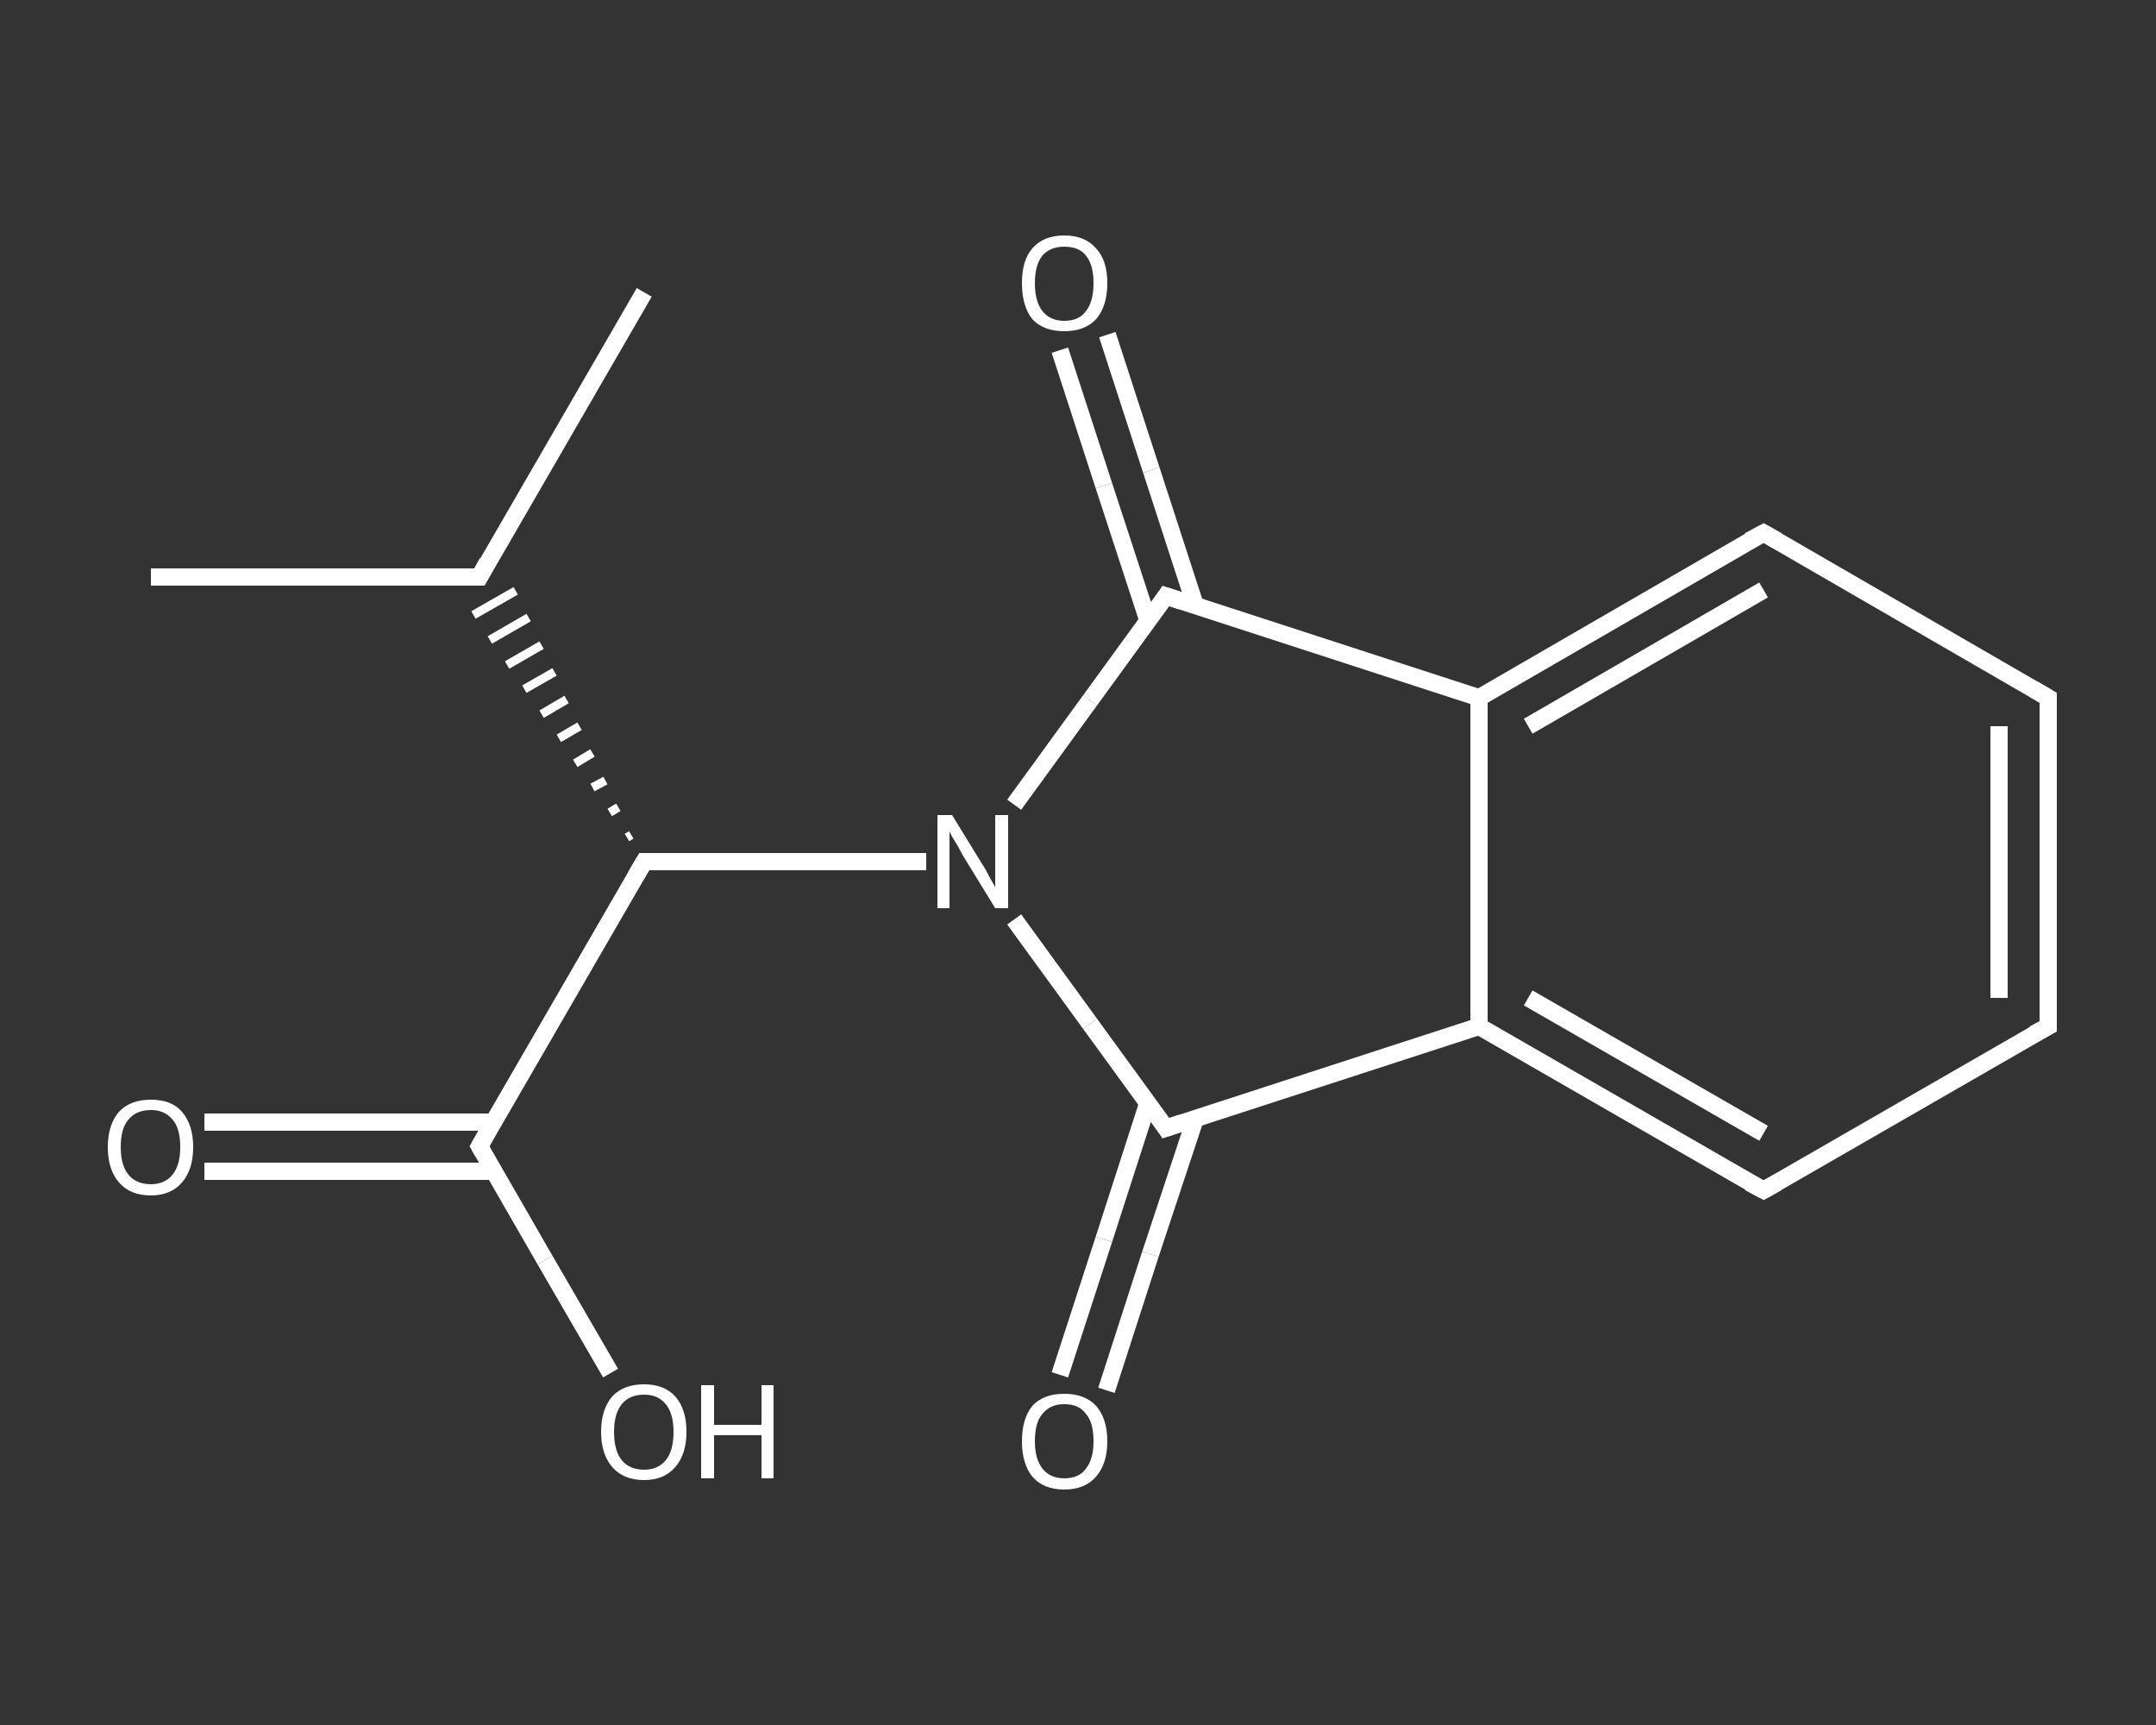 <?xml version='1.0' encoding='iso-8859-1'?>
<svg version='1.1' baseProfile='full'
              xmlns='http://www.w3.org/2000/svg'
                      xmlns:rdkit='http://www.rdkit.org/xml'
                      xmlns:xlink='http://www.w3.org/1999/xlink'
                  xml:space='preserve'
width='250px' height='200px' viewBox='0 0 250 200'>
<rect x="0" y="0" width="250" height="200" fill="#333333" stroke="none"/>
<!-- END OF HEADER -->
<rect style='opacity:1.0;fill:transparent;stroke:none' width='250.0' height='200.0' x='0.0' y='0.0'> </rect>
<path class='bond-0 atom-0 atom-1' d='M 17.5,66.9 L 55.6,66.9' style='fill:none;fill-rule:evenodd;stroke:#FFFFFF;stroke-width:2.0px;stroke-linecap:butt;stroke-linejoin:miter;stroke-opacity:1' />
<path class='bond-1 atom-1 atom-2' d='M 55.6,66.9 L 74.7,33.9' style='fill:none;fill-rule:evenodd;stroke:#FFFFFF;stroke-width:2.0px;stroke-linecap:butt;stroke-linejoin:miter;stroke-opacity:1' />
<path class='bond-2 atom-3 atom-1' d='M 73.2,96.8 L 72.7,97.1' style='fill:none;fill-rule:evenodd;stroke:#FFFFFF;stroke-width:1.0px;stroke-linecap:butt;stroke-linejoin:miter;stroke-opacity:1' />
<path class='bond-2 atom-3 atom-1' d='M 71.7,93.6 L 70.7,94.2' style='fill:none;fill-rule:evenodd;stroke:#FFFFFF;stroke-width:1.0px;stroke-linecap:butt;stroke-linejoin:miter;stroke-opacity:1' />
<path class='bond-2 atom-3 atom-1' d='M 70.2,90.5 L 68.7,91.3' style='fill:none;fill-rule:evenodd;stroke:#FFFFFF;stroke-width:1.0px;stroke-linecap:butt;stroke-linejoin:miter;stroke-opacity:1' />
<path class='bond-2 atom-3 atom-1' d='M 68.7,87.3 L 66.7,88.5' style='fill:none;fill-rule:evenodd;stroke:#FFFFFF;stroke-width:1.0px;stroke-linecap:butt;stroke-linejoin:miter;stroke-opacity:1' />
<path class='bond-2 atom-3 atom-1' d='M 67.2,84.2 L 64.8,85.6' style='fill:none;fill-rule:evenodd;stroke:#FFFFFF;stroke-width:1.0px;stroke-linecap:butt;stroke-linejoin:miter;stroke-opacity:1' />
<path class='bond-2 atom-3 atom-1' d='M 65.7,81.1 L 62.8,82.8' style='fill:none;fill-rule:evenodd;stroke:#FFFFFF;stroke-width:1.0px;stroke-linecap:butt;stroke-linejoin:miter;stroke-opacity:1' />
<path class='bond-2 atom-3 atom-1' d='M 64.3,77.9 L 60.8,79.9' style='fill:none;fill-rule:evenodd;stroke:#FFFFFF;stroke-width:1.0px;stroke-linecap:butt;stroke-linejoin:miter;stroke-opacity:1' />
<path class='bond-2 atom-3 atom-1' d='M 62.8,74.8 L 58.8,77.1' style='fill:none;fill-rule:evenodd;stroke:#FFFFFF;stroke-width:1.0px;stroke-linecap:butt;stroke-linejoin:miter;stroke-opacity:1' />
<path class='bond-2 atom-3 atom-1' d='M 61.3,71.6 L 56.8,74.2' style='fill:none;fill-rule:evenodd;stroke:#FFFFFF;stroke-width:1.0px;stroke-linecap:butt;stroke-linejoin:miter;stroke-opacity:1' />
<path class='bond-2 atom-3 atom-1' d='M 59.8,68.5 L 54.9,71.3' style='fill:none;fill-rule:evenodd;stroke:#FFFFFF;stroke-width:1.0px;stroke-linecap:butt;stroke-linejoin:miter;stroke-opacity:1' />
<path class='bond-3 atom-3 atom-4' d='M 74.7,99.9 L 55.6,132.9' style='fill:none;fill-rule:evenodd;stroke:#FFFFFF;stroke-width:2.0px;stroke-linecap:butt;stroke-linejoin:miter;stroke-opacity:1' />
<path class='bond-4 atom-4 atom-5' d='M 57.2,130.1 L 40.5,130.1' style='fill:none;fill-rule:evenodd;stroke:#FFFFFF;stroke-width:2.0px;stroke-linecap:butt;stroke-linejoin:miter;stroke-opacity:1' />
<path class='bond-4 atom-4 atom-5' d='M 40.5,130.1 L 23.7,130.1' style='fill:none;fill-rule:evenodd;stroke:#FFFFFF;stroke-width:2.0px;stroke-linecap:butt;stroke-linejoin:miter;stroke-opacity:1' />
<path class='bond-4 atom-4 atom-5' d='M 57.2,135.8 L 40.5,135.8' style='fill:none;fill-rule:evenodd;stroke:#FFFFFF;stroke-width:2.0px;stroke-linecap:butt;stroke-linejoin:miter;stroke-opacity:1' />
<path class='bond-4 atom-4 atom-5' d='M 40.5,135.8 L 23.7,135.8' style='fill:none;fill-rule:evenodd;stroke:#FFFFFF;stroke-width:2.0px;stroke-linecap:butt;stroke-linejoin:miter;stroke-opacity:1' />
<path class='bond-5 atom-4 atom-6' d='M 55.6,132.9 L 63.2,146.1' style='fill:none;fill-rule:evenodd;stroke:#FFFFFF;stroke-width:2.0px;stroke-linecap:butt;stroke-linejoin:miter;stroke-opacity:1' />
<path class='bond-5 atom-4 atom-6' d='M 63.2,146.1 L 70.8,159.2' style='fill:none;fill-rule:evenodd;stroke:#FFFFFF;stroke-width:2.0px;stroke-linecap:butt;stroke-linejoin:miter;stroke-opacity:1' />
<path class='bond-6 atom-3 atom-7' d='M 74.7,99.9 L 91.0,99.9' style='fill:none;fill-rule:evenodd;stroke:#FFFFFF;stroke-width:2.0px;stroke-linecap:butt;stroke-linejoin:miter;stroke-opacity:1' />
<path class='bond-6 atom-3 atom-7' d='M 91.0,99.9 L 107.4,99.9' style='fill:none;fill-rule:evenodd;stroke:#FFFFFF;stroke-width:2.0px;stroke-linecap:butt;stroke-linejoin:miter;stroke-opacity:1' />
<path class='bond-7 atom-7 atom-8' d='M 117.6,106.6 L 126.4,118.7' style='fill:none;fill-rule:evenodd;stroke:#FFFFFF;stroke-width:2.0px;stroke-linecap:butt;stroke-linejoin:miter;stroke-opacity:1' />
<path class='bond-7 atom-7 atom-8' d='M 126.4,118.7 L 135.2,130.8' style='fill:none;fill-rule:evenodd;stroke:#FFFFFF;stroke-width:2.0px;stroke-linecap:butt;stroke-linejoin:miter;stroke-opacity:1' />
<path class='bond-8 atom-8 atom-9' d='M 133.1,127.9 L 128.0,143.7' style='fill:none;fill-rule:evenodd;stroke:#FFFFFF;stroke-width:2.0px;stroke-linecap:butt;stroke-linejoin:miter;stroke-opacity:1' />
<path class='bond-8 atom-8 atom-9' d='M 128.0,143.7 L 122.9,159.4' style='fill:none;fill-rule:evenodd;stroke:#FFFFFF;stroke-width:2.0px;stroke-linecap:butt;stroke-linejoin:miter;stroke-opacity:1' />
<path class='bond-8 atom-8 atom-9' d='M 138.6,129.7 L 133.4,145.4' style='fill:none;fill-rule:evenodd;stroke:#FFFFFF;stroke-width:2.0px;stroke-linecap:butt;stroke-linejoin:miter;stroke-opacity:1' />
<path class='bond-8 atom-8 atom-9' d='M 133.4,145.4 L 128.3,161.2' style='fill:none;fill-rule:evenodd;stroke:#FFFFFF;stroke-width:2.0px;stroke-linecap:butt;stroke-linejoin:miter;stroke-opacity:1' />
<path class='bond-9 atom-8 atom-10' d='M 135.2,130.8 L 171.5,119.0' style='fill:none;fill-rule:evenodd;stroke:#FFFFFF;stroke-width:2.0px;stroke-linecap:butt;stroke-linejoin:miter;stroke-opacity:1' />
<path class='bond-10 atom-10 atom-11' d='M 171.5,119.0 L 204.5,138.0' style='fill:none;fill-rule:evenodd;stroke:#FFFFFF;stroke-width:2.0px;stroke-linecap:butt;stroke-linejoin:miter;stroke-opacity:1' />
<path class='bond-10 atom-10 atom-11' d='M 177.2,115.7 L 204.5,131.4' style='fill:none;fill-rule:evenodd;stroke:#FFFFFF;stroke-width:2.0px;stroke-linecap:butt;stroke-linejoin:miter;stroke-opacity:1' />
<path class='bond-11 atom-11 atom-12' d='M 204.5,138.0 L 237.5,119.0' style='fill:none;fill-rule:evenodd;stroke:#FFFFFF;stroke-width:2.0px;stroke-linecap:butt;stroke-linejoin:miter;stroke-opacity:1' />
<path class='bond-12 atom-12 atom-13' d='M 237.5,119.0 L 237.5,80.9' style='fill:none;fill-rule:evenodd;stroke:#FFFFFF;stroke-width:2.0px;stroke-linecap:butt;stroke-linejoin:miter;stroke-opacity:1' />
<path class='bond-12 atom-12 atom-13' d='M 231.8,115.7 L 231.8,84.2' style='fill:none;fill-rule:evenodd;stroke:#FFFFFF;stroke-width:2.0px;stroke-linecap:butt;stroke-linejoin:miter;stroke-opacity:1' />
<path class='bond-13 atom-13 atom-14' d='M 237.5,80.9 L 204.5,61.8' style='fill:none;fill-rule:evenodd;stroke:#FFFFFF;stroke-width:2.0px;stroke-linecap:butt;stroke-linejoin:miter;stroke-opacity:1' />
<path class='bond-14 atom-14 atom-15' d='M 204.5,61.8 L 171.5,80.9' style='fill:none;fill-rule:evenodd;stroke:#FFFFFF;stroke-width:2.0px;stroke-linecap:butt;stroke-linejoin:miter;stroke-opacity:1' />
<path class='bond-14 atom-14 atom-15' d='M 204.5,68.4 L 177.2,84.2' style='fill:none;fill-rule:evenodd;stroke:#FFFFFF;stroke-width:2.0px;stroke-linecap:butt;stroke-linejoin:miter;stroke-opacity:1' />
<path class='bond-15 atom-15 atom-16' d='M 171.5,80.9 L 135.2,69.1' style='fill:none;fill-rule:evenodd;stroke:#FFFFFF;stroke-width:2.0px;stroke-linecap:butt;stroke-linejoin:miter;stroke-opacity:1' />
<path class='bond-16 atom-16 atom-17' d='M 138.6,70.2 L 133.5,54.5' style='fill:none;fill-rule:evenodd;stroke:#FFFFFF;stroke-width:2.0px;stroke-linecap:butt;stroke-linejoin:miter;stroke-opacity:1' />
<path class='bond-16 atom-16 atom-17' d='M 133.5,54.5 L 128.4,38.8' style='fill:none;fill-rule:evenodd;stroke:#FFFFFF;stroke-width:2.0px;stroke-linecap:butt;stroke-linejoin:miter;stroke-opacity:1' />
<path class='bond-16 atom-16 atom-17' d='M 133.1,71.9 L 128.0,56.3' style='fill:none;fill-rule:evenodd;stroke:#FFFFFF;stroke-width:2.0px;stroke-linecap:butt;stroke-linejoin:miter;stroke-opacity:1' />
<path class='bond-16 atom-16 atom-17' d='M 128.0,56.3 L 122.9,40.6' style='fill:none;fill-rule:evenodd;stroke:#FFFFFF;stroke-width:2.0px;stroke-linecap:butt;stroke-linejoin:miter;stroke-opacity:1' />
<path class='bond-17 atom-16 atom-7' d='M 135.2,69.1 L 126.4,81.2' style='fill:none;fill-rule:evenodd;stroke:#FFFFFF;stroke-width:2.0px;stroke-linecap:butt;stroke-linejoin:miter;stroke-opacity:1' />
<path class='bond-17 atom-16 atom-7' d='M 126.4,81.2 L 117.6,93.3' style='fill:none;fill-rule:evenodd;stroke:#FFFFFF;stroke-width:2.0px;stroke-linecap:butt;stroke-linejoin:miter;stroke-opacity:1' />
<path class='bond-18 atom-15 atom-10' d='M 171.5,80.9 L 171.5,119.0' style='fill:none;fill-rule:evenodd;stroke:#FFFFFF;stroke-width:2.0px;stroke-linecap:butt;stroke-linejoin:miter;stroke-opacity:1' />
<path d='M 53.7,66.9 L 55.6,66.9 L 56.5,65.2' style='fill:none;stroke:#FFFFFF;stroke-width:2.0px;stroke-linecap:butt;stroke-linejoin:miter;stroke-opacity:1;' />
<path d='M 73.7,101.6 L 74.7,99.9 L 75.5,99.9' style='fill:none;stroke:#FFFFFF;stroke-width:2.0px;stroke-linecap:butt;stroke-linejoin:miter;stroke-opacity:1;' />
<path d='M 56.5,131.3 L 55.6,132.9 L 56.0,133.6' style='fill:none;stroke:#FFFFFF;stroke-width:2.0px;stroke-linecap:butt;stroke-linejoin:miter;stroke-opacity:1;' />
<path d='M 134.8,130.2 L 135.2,130.8 L 137.0,130.2' style='fill:none;stroke:#FFFFFF;stroke-width:2.0px;stroke-linecap:butt;stroke-linejoin:miter;stroke-opacity:1;' />
<path d='M 202.8,137.1 L 204.5,138.0 L 206.1,137.1' style='fill:none;stroke:#FFFFFF;stroke-width:2.0px;stroke-linecap:butt;stroke-linejoin:miter;stroke-opacity:1;' />
<path d='M 235.8,119.9 L 237.5,119.0 L 237.5,117.1' style='fill:none;stroke:#FFFFFF;stroke-width:2.0px;stroke-linecap:butt;stroke-linejoin:miter;stroke-opacity:1;' />
<path d='M 237.5,82.8 L 237.5,80.9 L 235.8,79.9' style='fill:none;stroke:#FFFFFF;stroke-width:2.0px;stroke-linecap:butt;stroke-linejoin:miter;stroke-opacity:1;' />
<path d='M 206.1,62.7 L 204.5,61.8 L 202.8,62.7' style='fill:none;stroke:#FFFFFF;stroke-width:2.0px;stroke-linecap:butt;stroke-linejoin:miter;stroke-opacity:1;' />
<path d='M 137.0,69.7 L 135.2,69.1 L 134.8,69.7' style='fill:none;stroke:#FFFFFF;stroke-width:2.0px;stroke-linecap:butt;stroke-linejoin:miter;stroke-opacity:1;' />
<path class='atom-5' d='M 12.5 133.0
Q 12.5 130.4, 13.8 128.9
Q 15.1 127.5, 17.5 127.5
Q 19.9 127.5, 21.1 128.9
Q 22.4 130.4, 22.4 133.0
Q 22.4 135.6, 21.1 137.1
Q 19.8 138.6, 17.5 138.6
Q 15.1 138.6, 13.8 137.1
Q 12.5 135.6, 12.5 133.0
M 17.5 137.3
Q 19.1 137.3, 20.0 136.2
Q 20.9 135.1, 20.9 133.0
Q 20.9 130.8, 20.0 129.8
Q 19.1 128.7, 17.5 128.7
Q 15.8 128.7, 14.9 129.8
Q 14.0 130.8, 14.0 133.0
Q 14.0 135.1, 14.9 136.2
Q 15.8 137.3, 17.5 137.3
' fill='#FFFFFF'/>
<path class='atom-6' d='M 69.7 166.0
Q 69.7 163.4, 71.0 161.9
Q 72.3 160.5, 74.7 160.5
Q 77.0 160.5, 78.3 161.9
Q 79.6 163.4, 79.6 166.0
Q 79.6 168.6, 78.3 170.1
Q 77.0 171.6, 74.7 171.6
Q 72.3 171.6, 71.0 170.1
Q 69.7 168.6, 69.7 166.0
M 74.7 170.4
Q 76.3 170.4, 77.2 169.3
Q 78.1 168.2, 78.1 166.0
Q 78.1 163.9, 77.2 162.8
Q 76.3 161.7, 74.7 161.7
Q 73.0 161.7, 72.1 162.8
Q 71.2 163.9, 71.2 166.0
Q 71.2 168.2, 72.1 169.3
Q 73.0 170.4, 74.7 170.4
' fill='#FFFFFF'/>
<path class='atom-6' d='M 81.3 160.6
L 82.8 160.6
L 82.8 165.2
L 88.3 165.2
L 88.3 160.6
L 89.7 160.6
L 89.7 171.4
L 88.3 171.4
L 88.3 166.4
L 82.8 166.4
L 82.8 171.4
L 81.3 171.4
L 81.3 160.6
' fill='#FFFFFF'/>
<path class='atom-7' d='M 110.4 94.5
L 113.9 100.2
Q 114.3 100.8, 114.8 101.8
Q 115.4 102.8, 115.4 102.9
L 115.4 94.5
L 116.9 94.5
L 116.9 105.3
L 115.4 105.3
L 111.6 99.1
Q 111.2 98.3, 110.7 97.5
Q 110.2 96.7, 110.1 96.4
L 110.1 105.3
L 108.7 105.3
L 108.7 94.5
L 110.4 94.5
' fill='#FFFFFF'/>
<path class='atom-9' d='M 118.5 167.1
Q 118.5 164.5, 119.7 163.0
Q 121.0 161.6, 123.4 161.6
Q 125.8 161.6, 127.1 163.0
Q 128.4 164.5, 128.4 167.1
Q 128.4 169.7, 127.1 171.2
Q 125.8 172.7, 123.4 172.7
Q 121.0 172.7, 119.7 171.2
Q 118.5 169.7, 118.5 167.1
M 123.4 171.4
Q 125.1 171.4, 125.9 170.3
Q 126.8 169.2, 126.8 167.1
Q 126.8 164.9, 125.9 163.9
Q 125.1 162.8, 123.4 162.8
Q 121.8 162.8, 120.9 163.9
Q 120.0 164.9, 120.0 167.1
Q 120.0 169.2, 120.9 170.3
Q 121.8 171.4, 123.4 171.4
' fill='#FFFFFF'/>
<path class='atom-17' d='M 118.5 32.8
Q 118.5 30.2, 119.7 28.8
Q 121.0 27.3, 123.4 27.3
Q 125.8 27.3, 127.1 28.8
Q 128.4 30.2, 128.4 32.8
Q 128.4 35.5, 127.1 37.0
Q 125.8 38.4, 123.4 38.4
Q 121.0 38.4, 119.7 37.0
Q 118.5 35.5, 118.5 32.8
M 123.4 37.2
Q 125.1 37.2, 125.9 36.1
Q 126.8 35.0, 126.8 32.8
Q 126.8 30.7, 125.9 29.6
Q 125.1 28.6, 123.4 28.6
Q 121.8 28.6, 120.9 29.6
Q 120.0 30.7, 120.0 32.8
Q 120.0 35.0, 120.9 36.1
Q 121.8 37.2, 123.4 37.2
' fill='#FFFFFF'/>
</svg>
